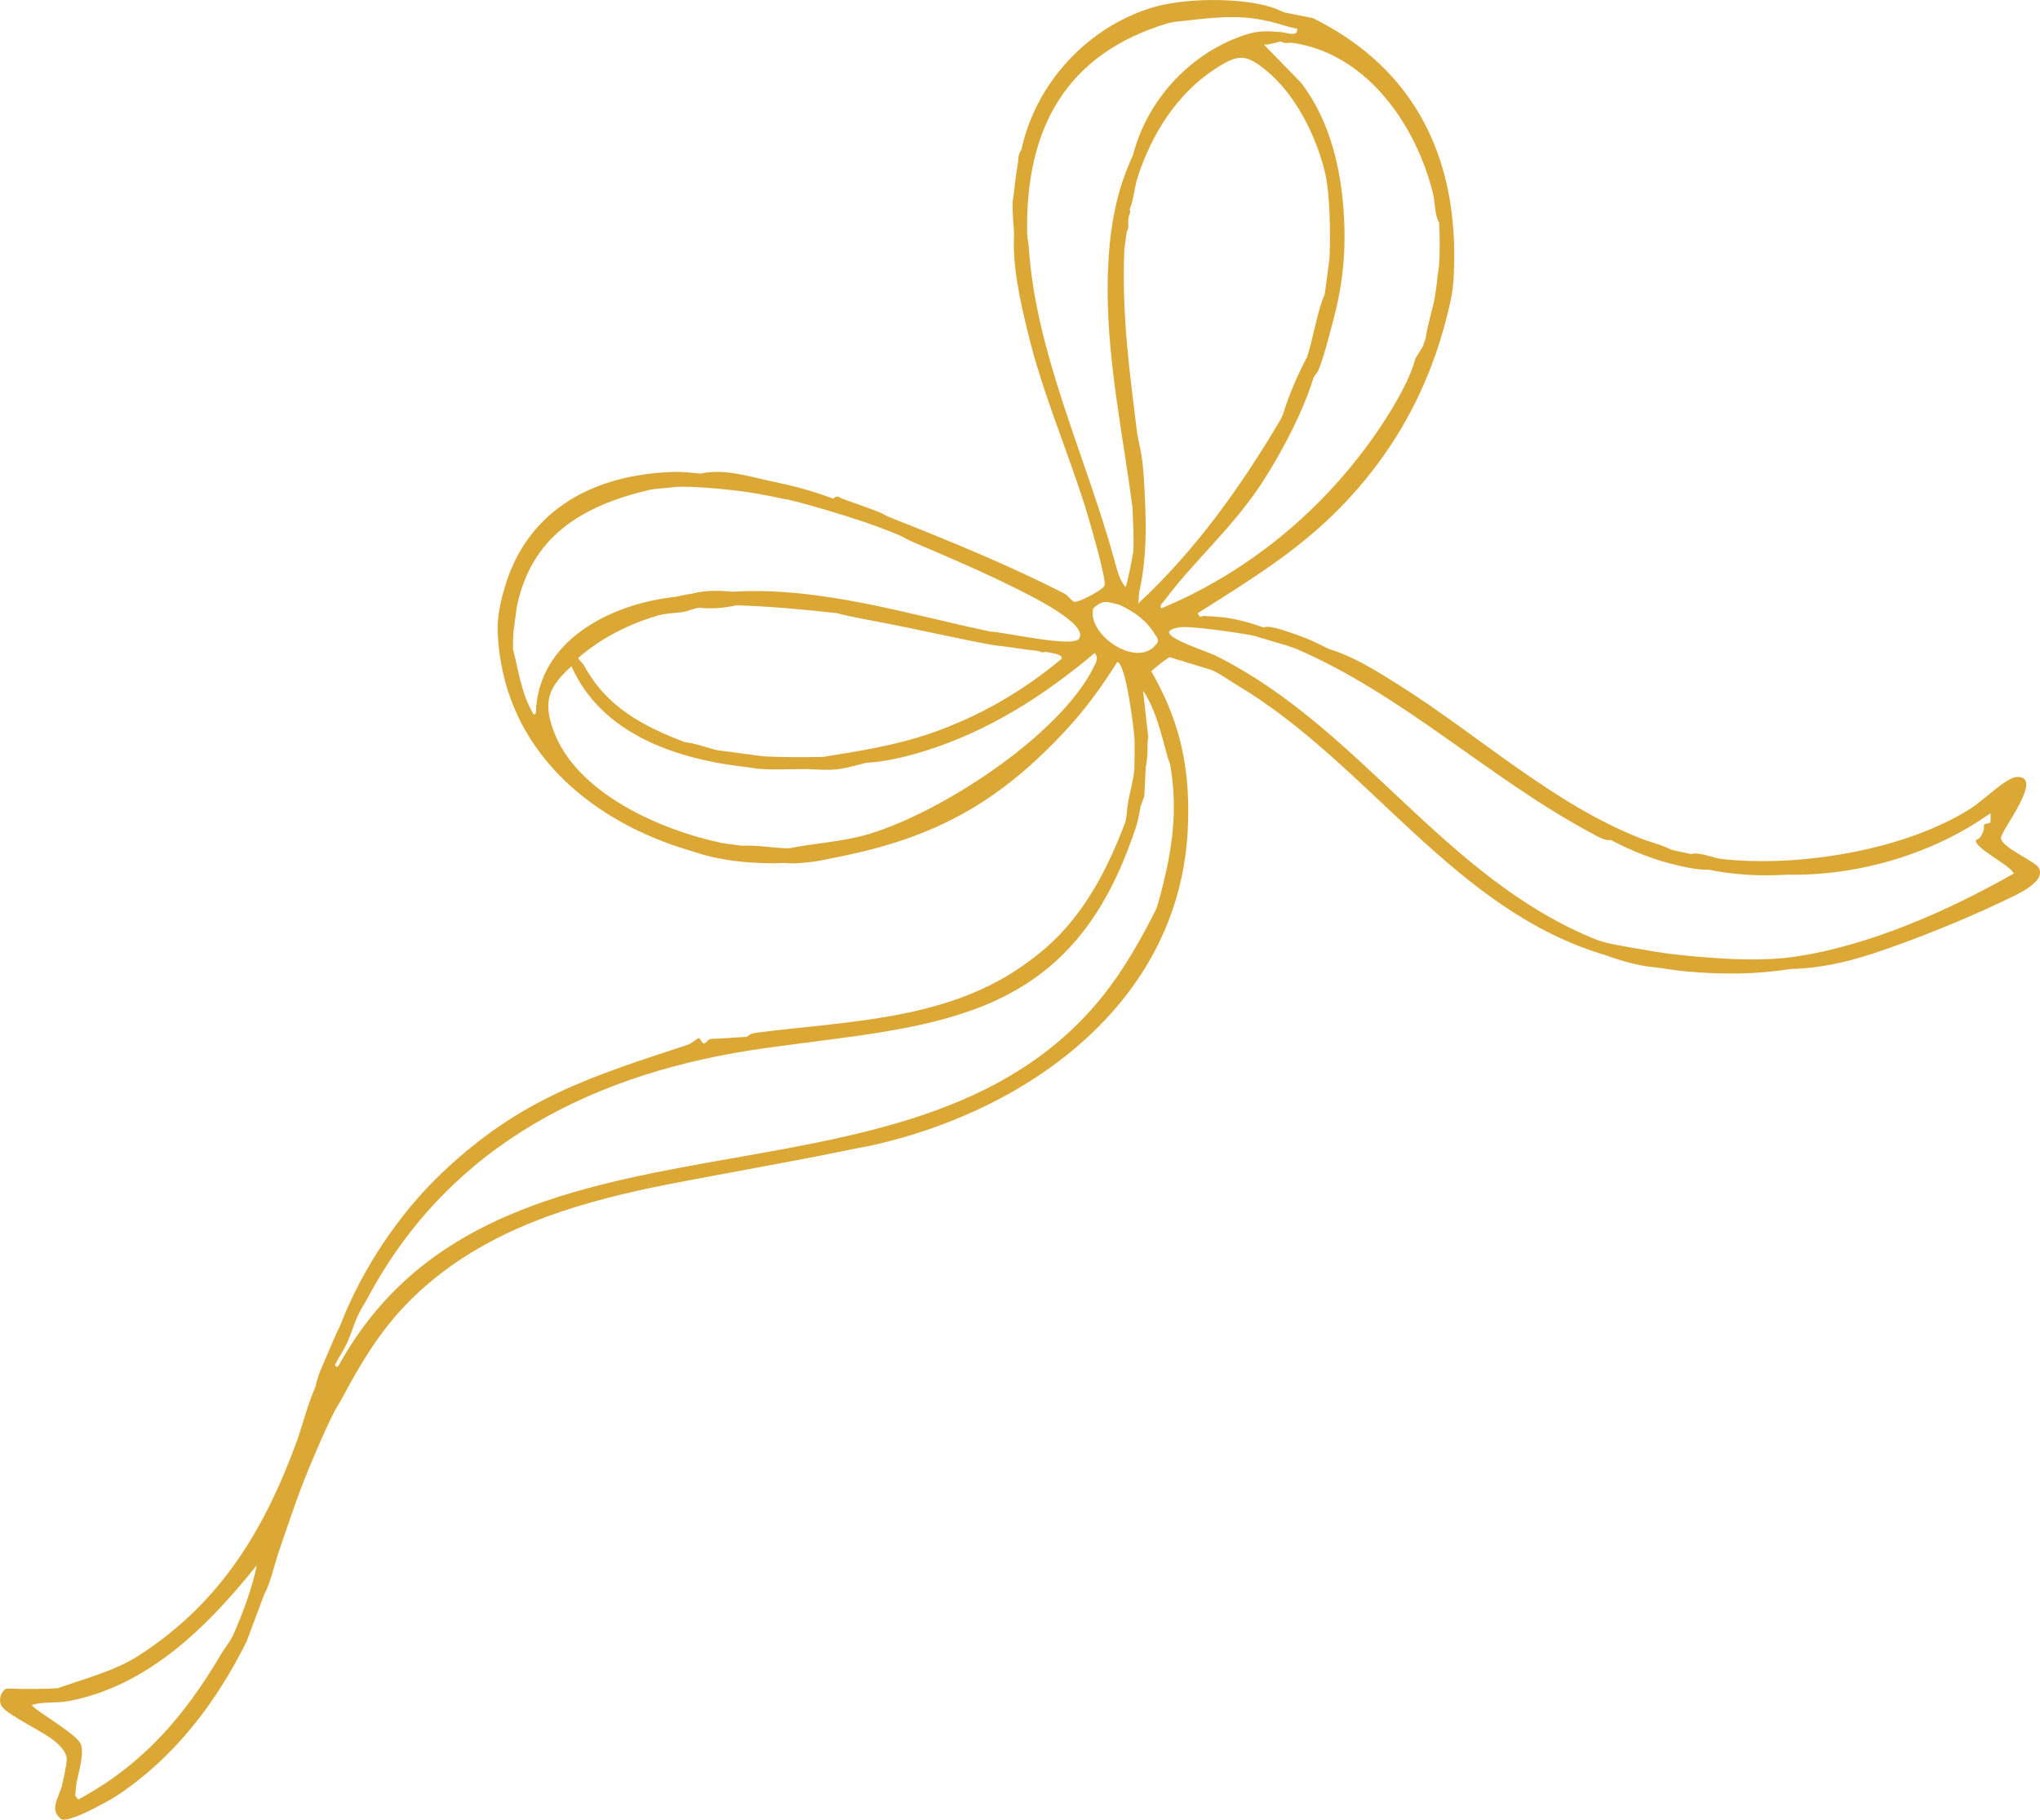 <?xml version="1.0" encoding="UTF-8" standalone="no"?>
<svg
   width="167"
   height="149"
   viewBox="0 0 167 149"
   fill="none"
   version="1.1"
   id="svg1"
   sodipodi:docname="ruban-mobile-3.svg"
   inkscape:version="1.4.2 (f4327f4, 2025-05-13)"
   xmlns:inkscape="http://www.inkscape.org/namespaces/inkscape"
   xmlns:sodipodi="http://sodipodi.sourceforge.net/DTD/sodipodi-0.dtd"
   xmlns="http://www.w3.org/2000/svg"
   xmlns:svg="http://www.w3.org/2000/svg">
  <defs
     id="defs1" />
  <sodipodi:namedview
     id="namedview1"
     pagecolor="#ffffff"
     bordercolor="#000000"
     borderopacity="0.25"
     inkscape:showpageshadow="2"
     inkscape:pageopacity="0.0"
     inkscape:pagecheckerboard="0"
     inkscape:deskcolor="#d1d1d1"
     inkscape:zoom="5.3866667"
     inkscape:cx="51.980198"
     inkscape:cy="75"
     inkscape:window-width="1920"
     inkscape:window-height="1010"
     inkscape:window-x="1359"
     inkscape:window-y="-6"
     inkscape:window-maximized="1"
     inkscape:current-layer="svg1" />
  <path
     d="m 5.073,146.191 c 0.159,-0.62 0.332,-1.487 0.405,-2.131 -0.059,-0.565 -0.418,-0.946 -0.803,-1.318 -0.919,-0.879 -4.023,-2.254 -4.518,-3.004 -0.304,-0.457 -0.136,-1.095 0.266,-1.425 0.107,-0.082 1.21,-0.012 1.447,-0.012 0.948,-0.015 1.937,0.008 2.874,-0.065 2.218,-0.807 4.595,-1.373 6.616,-2.673 6.728,-4.329 10.325,-10.365 12.985,-17.672 0.515,-1.513 0.823,-2.824 1.478,-4.331 0.171,-0.9 0.591,-1.753 0.945,-2.59 0.337,-0.801 0.673,-1.601 1.076,-2.419 1.759,-4.571 4.792,-9.156 8.384,-12.553 6.41,-6.076 12.105,-7.828 20.089,-10.453 0.322,-0.111 0.789,-0.548 0.902,-0.533 0.113,0.015 0.264,0.42 0.377,0.435 0.171,0.016 0.377,-0.334 0.547,-0.363 0.256,-0.049 1.113,-0.05 1.482,-0.084 0.525,-0.052 1.05,-0.059 1.516,-0.099 0.313,-0.285 0.571,-0.302 0.956,-0.359 7.072,-0.908 15.051,-0.984 21.358,-5.274 0.697,-0.477 1.549,-1.119 2.186,-1.675 3.148,-2.751 5.082,-6.529 6.494,-10.313 0.124,-0.547 0.108,-0.953 0.198,-1.485 0.149,-0.928 0.45,-1.849 0.526,-2.8 0.025,-0.72 0.027,-1.649 0.02,-2.412 -0.048,-0.89 -0.703,-6.257 -1.416,-6.377 -1.194,1.91 -2.527,3.756 -4.06,5.429 -5.571,6.067 -10.885,8.996 -18.874,10.551 -0.558,0.111 -1.317,0.286 -1.858,0.361 -0.833,0.107 -1.736,0.21 -2.579,0.111 -0.661,0.066 -1.596,0.024 -2.408,-0.02 -1.118,-0.059 -2.161,-0.199 -3.255,-0.434 -0.753,-0.158 -1.284,-0.351 -2.033,-0.579 -7.739,-2.301 -14.393,-7.718 -15.502,-16.117 -0.29,-2.197 -0.187,-3.305 0.415,-5.383 1.787,-6.129 6.875,-9.044 13.016,-9.442 1.303,-0.082 1.744,-0.036 2.999,0.099 2.001,-0.425 3.879,0.216 5.801,0.62 1.91,0.402 3.263,0.756 5.092,1.435 0.31,-0.362 0.509,-0.073 0.814,0.032 0.99,0.35 1.992,0.701 2.953,1.073 0.256,0.098 0.525,0.288 0.847,0.414 4.698,1.85 9.938,3.997 14.354,6.277 0.258,0.13 0.466,0.536 0.759,0.639 0.274,0.107 2.331,-0.938 2.478,-1.322 0.187,-0.494 -1.343,-5.676 -1.622,-6.558 -1.523,-4.803 -3.477,-9.253 -4.671,-14.217 -0.625,-2.563 -1.271,-5.448 -1.113,-8.079 -0.054,-0.795 -0.155,-1.814 -0.111,-2.584 0.007,-0.198 0.066,-0.401 0.079,-0.592 0.006,-0.095 0.032,-0.194 0.04,-0.302 0.042,-0.507 0.184,-1.577 0.276,-2.077 0.019,-0.094 0.02,-0.196 0.04,-0.302 0.038,-0.187 -0.001,-0.327 0.079,-0.592 0.059,-0.204 0.171,-0.323 0.204,-0.428 1.181,-5.416 5.38,-9.968 10.674,-11.593 2.646,-0.807 7.159,-0.839 9.734,-0.053 0.559,0.171 0.727,0.302 1.148,0.454 l 2.287,0.452 c 7.43,3.669 11.159,9.913 11.548,18.004 0.036,0.741 0.035,1.376 0.025,2.117 -0.045,1.833 -0.109,2.356 -0.552,4.154 -0.358,1.439 -0.785,2.829 -1.314,4.207 -1.61,4.218 -3.94,7.892 -7.08,11.214 -3.586,3.788 -7.683,6.272 -12.048,9.04 0.193,0.474 0.305,0.207 0.508,0.221 1.301,0.077 1.868,0.095 3.174,0.417 0.681,0.168 1.083,0.324 1.739,0.533 0.235,-0.18 1.091,0.069 1.343,0.147 0.798,0.247 1.993,0.644 2.726,0.998 0.414,0.203 0.866,0.41 1.274,0.618 1.982,0.585 3.957,1.841 5.716,2.947 6.555,4.135 12.695,9.81 19.89,12.596 0.785,0.303 1.618,0.479 2.372,0.874 0.525,0.141 1.136,0.26 1.608,0.362 0.886,-0.17 1.791,0.335 2.586,0.415 6.284,0.691 15.073,-0.718 20.469,-4.22 0.875,-0.569 2.822,-2.468 3.652,-2.504 2.328,-0.099 -1.352,4.439 -1.3,5.009 0.067,0.797 2.826,1.882 3.118,2.472 0.611,1.228 -2.297,2.371 -3.186,2.804 -3.006,1.444 -7.336,3.179 -10.511,4.21 -2.079,0.677 -4.38,1.197 -6.571,1.225 -2.938,0.454 -5.633,0.472 -8.623,0.208 -0.506,-0.042 -1.239,-0.159 -1.772,-0.236 -0.101,-0.013 -0.201,-0.027 -0.302,-0.04 -0.483,-0.071 -0.996,-0.107 -1.483,-0.198 -1.08,-0.202 -2.033,-0.489 -3.051,-0.862 -12.43,-3.67 -19.346,-15.681 -30.232,-22.162 -0.676,-0.398 -1.155,-0.788 -1.955,-1.17 l -3.478,-1.066 c -0.307,0.145 -1.231,0.887 -1.51,1.157 2.126,3.685 3.001,7.108 3.028,11.282 -0.001,0.442 -0.013,0.914 -0.027,1.354 -0.514,14.256 -12.824,23.248 -25.798,26.168 -0.607,0.137 -1.246,0.231 -1.858,0.361 -3.225,0.684 -6.511,1.258 -9.746,1.871 -0.158,0.03 -0.308,0.055 -0.465,0.085 -2.001,0.38 -4.006,0.74 -5.985,1.149 -6.678,1.409 -13.243,3.455 -18.534,8.04 -3.182,2.765 -4.946,5.644 -6.893,9.272 -0.255,0.478 -0.505,0.817 -0.788,1.406 -0.675,1.377 -1.358,2.996 -1.95,4.423 -0.894,2.156 -1.621,4.397 -2.39,6.626 -0.363,1.047 -0.582,2.164 -1.031,3.187 -0.063,0.139 -0.139,0.276 -0.204,0.427 l -1.427,3.807 c -2.488,5.005 -5.906,9.501 -10.632,12.624 -0.624,0.41 -3.997,2.305 -4.549,1.892 -1.011,-0.763 -0.16,-1.776 0.096,-2.786 z m 88.725,-83.398 -0.121,2.399 -0.313,0.861 c -0.227,1.418 -0.387,1.755 -0.86,3.056 -5.436,14.861 -16.433,14.842 -29.856,16.715 -13.69,1.908 -25.737,7.713 -32.53,20.426 -0.255,0.478 -0.498,0.812 -0.788,1.407 -0.353,0.735 -0.572,1.557 -0.912,2.293 -0.29,0.641 -0.697,1.201 -0.998,1.827 l 0.131,0.171 0.171,-0.131 c 13.013,-23.562 46.688,-10.697 62.437,-30.114 1.806,-2.232 3.25,-4.775 4.517,-7.328 0.359,-1.112 0.738,-2.714 0.979,-3.95 0.506,-2.649 0.604,-5.166 0.134,-7.836 -0.047,-0.179 -0.151,-0.405 -0.216,-0.637 -0.518,-1.831 -0.922,-3.794 -2,-5.398 l 0.431,3.831 c -0.119,0.51 -0.034,0.931 -0.077,1.495 -0.024,0.279 -0.086,0.597 -0.119,0.894 z M 68.484,50.205 c -2.527,-0.28 -5.464,-0.562 -8.209,-0.64 -0.989,0.227 -2.063,0.314 -3.045,0.196 -0.503,0.08 -0.787,0.241 -1.096,0.309 -0.691,0.145 -1.584,0.128 -2.229,0.318 -2.375,0.689 -4.704,1.852 -6.571,3.486 0.086,0.216 0.395,0.443 0.512,0.67 1.807,3.342 4.806,4.933 8.221,6.228 0.908,0.096 1.769,0.454 2.631,0.652 l 3.858,0.515 c 1.582,0.077 3.239,0.073 4.817,0.04 2.967,-0.475 5.912,-0.935 8.773,-1.917 3.927,-1.347 7.575,-3.442 10.765,-6.123 0.082,-0.38 -0.772,-0.449 -1.063,-0.52 -0.086,-0.024 -0.196,-0.02 -0.302,-0.04 -0.232,0.11 -0.427,-0.057 -0.591,-0.079 -0.101,-0.013 -0.201,-0.027 -0.302,-0.04 -0.619,-0.057 -1.163,-0.149 -1.772,-0.236 -0.101,-0.013 -0.196,-0.02 -0.302,-0.04 -0.488,-0.078 -0.996,-0.107 -1.483,-0.198 -2.903,-0.535 -5.656,-1.184 -8.518,-1.738 -1.371,-0.273 -2.761,-0.496 -4.114,-0.85 z m -3.923,19.265 c 2.169,-0.441 4.426,-0.531 6.564,-1.174 5.913,-1.761 15.676,-8.088 18.423,-13.699 0.176,-0.361 0.421,-0.764 0.059,-1.12 -4.127,3.479 -8.642,6.362 -13.801,7.986 -1.502,0.472 -3.321,0.928 -4.884,0.995 -0.562,0.136 -1.452,0.389 -2.022,0.486 -1.119,0.19 -2.114,0.026 -3.17,0.032 -1.158,0.006 -2.356,0.064 -3.472,-0.008 -0.305,-0.015 -0.596,-0.086 -0.892,-0.119 -0.101,-0.013 -0.201,-0.027 -0.302,-0.04 -5.608,-0.633 -11.799,-2.65 -14.283,-8.254 -1.84,1.67 -2.331,2.815 -1.511,5.16 1.836,5.242 8.856,8.286 13.91,9.332 0.149,0.033 0.366,0.036 0.591,0.079 l 0.528,0.07 c 0,0 0.045,-4e-4 0.063,0.008 0.093,0.019 0.201,0.027 0.302,0.04 0.448,-0.004 0.914,3.01e-4 1.352,0.027 0.786,0.054 1.759,0.19 2.539,0.191 z m -0.273,-28.589 c -1.659,-0.369 -3.183,-0.636 -4.869,-0.803 -1.231,-0.119 -2.635,-0.243 -3.891,-0.218 l -1.989,0.19 c -0.15,0.025 -0.32,0.053 -0.465,0.085 -5.489,1.311 -9.602,3.818 -10.772,9.588 -0.019,0.094 -0.02,0.196 -0.04,0.302 l -0.119,0.894 c -0.013,0.101 -0.032,0.194 -0.04,0.302 -0.008,0.063 -0.011,0.133 -0.027,0.201 l -0.052,0.39 c -0.019,0.286 -0.037,1.046 -0.027,1.355 0.497,1.892 0.669,3.625 1.699,5.358 0.031,0.01 0.096,-0.096 0.171,-0.131 0.144,-5.945 6.119,-8.94 11.369,-9.515 0.233,-0.02 0.925,-0.222 1.391,-0.263 1.08,-0.285 2.23,-0.273 3.341,-0.163 7.213,-0.428 14.305,1.838 21.13,3.267 1.109,0.033 6.692,1.328 7.232,0.587 0.892,-1.226 -4.407,-3.746 -5.319,-4.201 -2.692,-1.352 -5.635,-2.59 -8.321,-3.743 -0.387,-0.167 -0.77,-0.417 -1.274,-0.618 C 71.532,42.962 69.6,42.339 67.649,41.765 66.516,41.435 65.464,41.121 64.296,40.863 Z M 107.012,29.207 c 0.469,-1.411 0.903,-4.05 1.433,-5.1 l 0.395,-2.971 c 0.073,-1.944 0.063,-5.283 -0.405,-7.152 -0.736,-2.93 -2.383,-6.224 -4.722,-8.163 -1.699,-1.412 -2.325,-1.418 -4.2,-0.208 -3.178,2.062 -5.235,5.368 -6.383,8.905 -0.282,0.872 -0.295,1.742 -0.651,2.636 0.117,0.227 -0.057,0.428 -0.079,0.592 -0.013,0.101 -0.027,0.201 -0.04,0.302 -0.035,0.264 0.106,0.597 -0.119,0.894 -0.012,0.235 -0.075,0.464 -0.079,0.592 -0.005,0.083 -0.025,0.189 -0.04,0.302 l -0.079,0.592 c -0.113,2.483 -0.009,5.117 0.201,7.58 0.21,2.462 0.538,4.902 0.832,7.356 0.097,0.615 0.25,1.244 0.36,1.861 0.179,1.062 0.235,2.421 0.288,3.511 0.131,2.67 0.109,5.197 -0.457,7.722 -0.065,0.299 -0.017,0.658 -0.097,0.967 4.698,-4.357 8.417,-9.582 11.652,-15.057 0.069,-0.132 0.141,-0.289 0.204,-0.428 0.499,-1.638 1.189,-3.217 1.983,-4.719 z M 103.87,1.754 c -0.192,-0.045 -0.372,-0.088 -0.546,-0.124 -2.411,-0.482 -4.708,-0.09 -7.139,0.156 -0.172,0.041 -0.353,0.055 -0.465,0.085 -8.511,2.497 -11.782,8.723 -11.634,17.18 0.007,0.571 0.112,0.796 0.137,1.229 0.576,8.751 4.747,17.257 7.06,25.785 0.18,0.665 0.385,1.48 0.853,2.004 0.114,-0.087 0.598,-2.572 0.631,-2.869 0.084,-0.822 -0.026,-2.739 -0.064,-3.705 -0.78,-5.87 -2.012,-11.71 -2.029,-17.644 -0.006,-0.968 0.034,-2.039 0.099,-3.004 0.09,-1.256 0.22,-2.328 0.474,-3.563 0.337,-1.672 0.798,-3.02 1.518,-4.634 1.171,-4.527 4.739,-8.368 9.222,-9.814 1.069,-0.344 1.785,-0.294 2.817,-0.214 0.544,0.047 1.046,0.306 1.352,0.027 -0.022,-0.029 0.054,-0.211 0.04,-0.302 -0.938,-0.164 -1.48,-0.415 -2.33,-0.612 z M 116.718,27.638 c 0.158,-1.093 0.516,-2.148 0.73,-3.227 0.019,-0.094 0.02,-0.196 0.04,-0.302 0.094,-0.513 0.141,-0.968 0.198,-1.485 0.013,-0.101 0.032,-0.194 0.04,-0.302 10e-4,-0.057 0.015,-0.113 0.024,-0.176 l 0.055,-0.415 c 0.071,-1.06 0.066,-2.323 0.008,-3.477 -0.398,-0.713 -0.306,-1.597 -0.505,-2.406 -1.356,-5.53 -5.307,-11.31 -11.257,-12.302 -0.101,-0.013 -0.201,-0.027 -0.302,-0.04 -0.258,-0.028 -0.603,0.112 -0.892,-0.119 -0.336,0.077 -1.039,0.31 -1.391,0.263 l 3.044,3.129 c 2.426,3.162 3.318,7.227 3.515,11.033 0.169,3.296 -0.177,5.902 -1.053,9.072 -0.309,1.118 -0.623,2.422 -1.064,3.484 -0.058,0.146 -0.28,0.328 -0.375,0.559 -0.865,2.755 -2.386,5.684 -3.937,8.161 -2.531,4.031 -5.622,6.547 -8.266,10.076 -0.133,0.181 -0.473,0.43 -0.252,0.645 7.507,-3.118 13.931,-8.628 18.317,-15.449 0.928,-1.446 2.057,-3.396 2.467,-4.988 l 0.622,-1.019 c 0.084,-0.245 0.173,-0.483 0.25,-0.723 z m 17.473,50.063 c 1.759,0.337 2.974,0.48 4.738,0.632 2.529,0.222 5.404,0.381 7.987,0.008 6.058,-0.877 12.656,-3.795 17.944,-6.818 0.006,-0.05 -0.109,-0.098 -0.131,-0.171 -0.453,-0.637 -2.975,-1.87 -2.979,-2.511 0.003,-0.07 0.264,-0.157 0.328,-0.251 0.485,-0.71 0.301,-0.966 0.327,-1.02 0.093,-0.173 0.449,-0.107 0.536,-0.23 0.023,-0.029 0.025,-0.72 0.004,-0.749 -4.766,3.381 -10.898,5.151 -16.657,5.03 -2.141,0.137 -4.327,0.025 -6.43,-0.409 -0.79,0.029 -1.612,-0.145 -2.375,-0.317 -1.951,-0.427 -3.901,-1.206 -5.604,-2.106 -0.539,0.063 -1.057,-0.276 -1.517,-0.523 -8.461,-4.518 -15.462,-11.364 -24.295,-15.156 -0.237,-0.089 -0.477,-0.166 -0.721,-0.25 l -2.757,-0.816 c -1.085,-0.209 -5.298,-0.848 -6.096,-0.666 -0.304,0.075 -0.56,0.079 -0.795,0.349 -0.077,0.624 3.123,1.621 3.735,1.92 11.919,5.882 18.694,18.227 31.209,23.279 0.929,0.374 2.494,0.576 3.516,0.777 z M 94.792,52.433 c -0.015,-0.271 -0.286,-0.493 -0.296,-0.565 -0.672,-1.102 -1.71,-1.81 -2.854,-2.347 -0.925,-0.207 -1.348,-0.494 -2.152,0.315 -0.5,2.079 3.379,4.794 5.019,3.085 0.015,-0.068 0.292,-0.224 0.282,-0.488 z M 6.402,147.355 c 5.29,-2.843 8.696,-6.822 11.684,-11.882 0.455,-0.779 0.739,-0.94 1.168,-1.959 0.719,-1.704 1.405,-3.541 1.773,-5.349 -4.003,5.001 -8.895,9.902 -15.428,11.132 -0.977,0.183 -2.044,0.028 -2.983,0.307 -0.028,0.303 3.493,2.253 3.968,3.156 0.341,0.654 -0.087,2.147 -0.321,3.231 l -0.11,1.023 c 0,0 0.215,0.31 0.256,0.335 z"
     fill="#dba835"
     id="path1"
     style="stroke-width:1" />
</svg>
